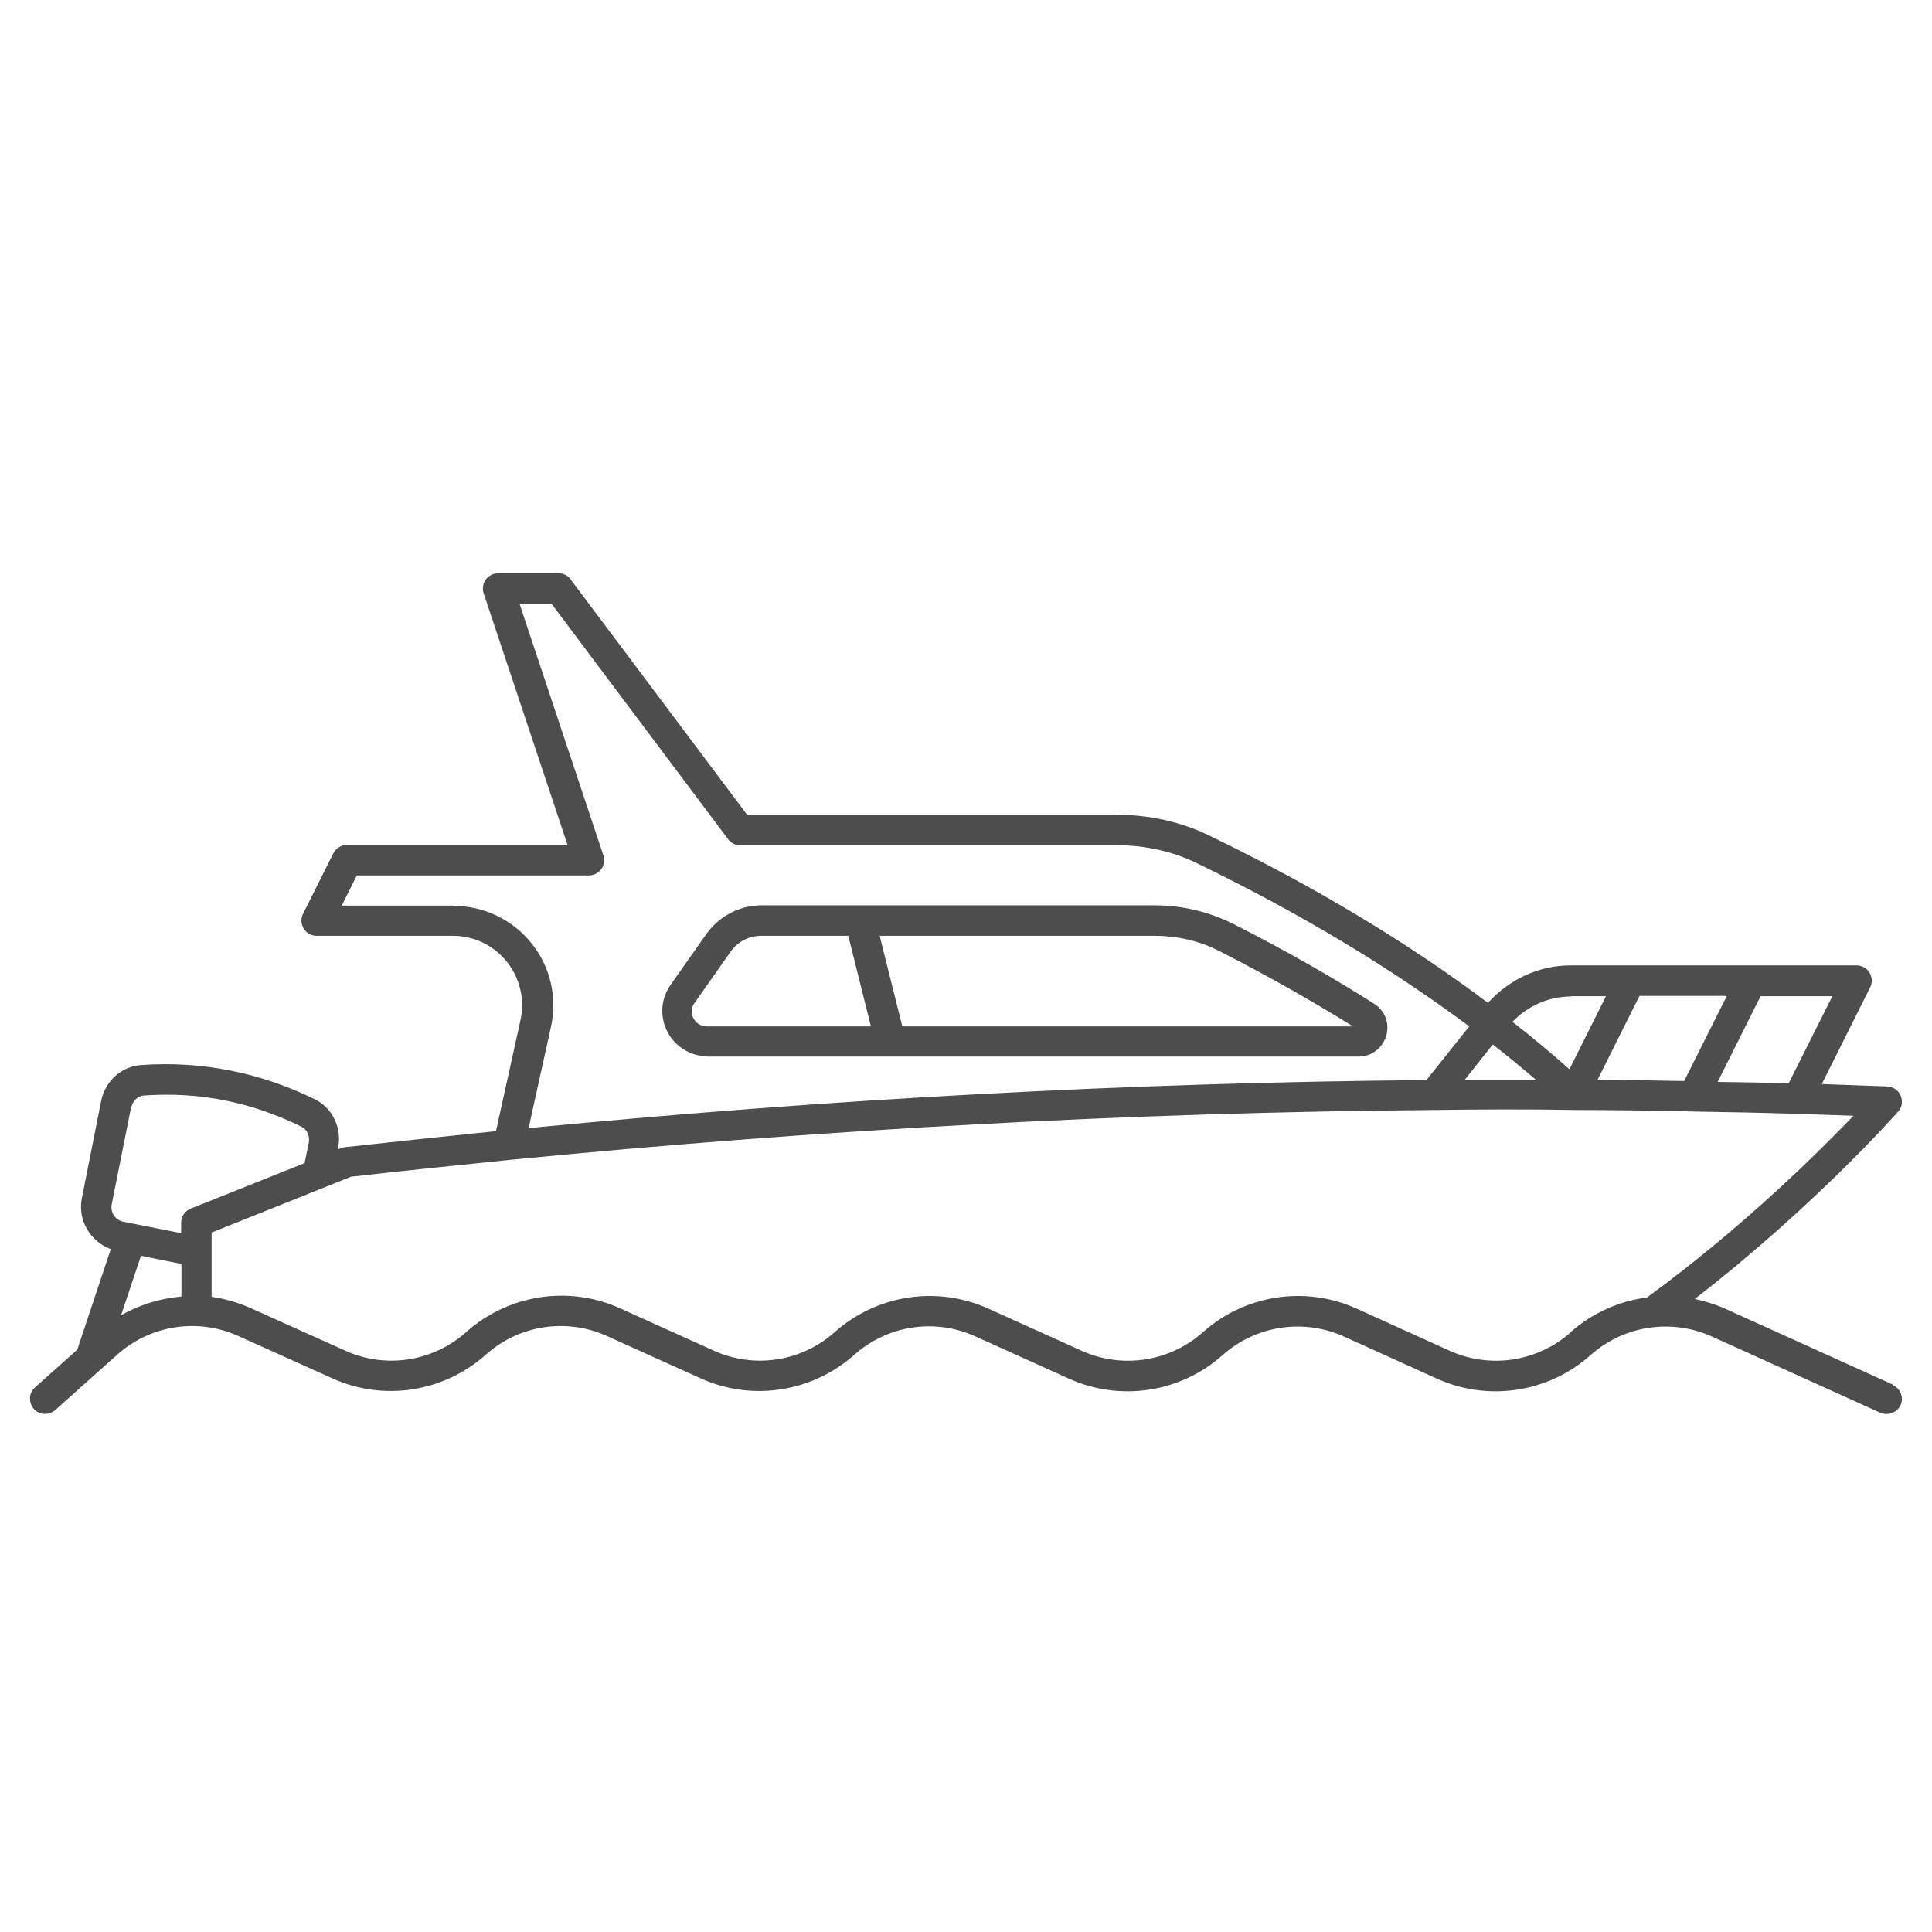 <svg xmlns="http://www.w3.org/2000/svg" viewBox="0 0 64 64"><path d="M62.71,45.87l-5.59-2.53c-.32-.14-.65-.24-.98-.31,3.96-3.06,6.71-6.17,6.74-6.21,.13-.14,.16-.35,.08-.53-.08-.18-.25-.29-.44-.3-.72-.03-1.44-.05-2.17-.08l1.6-3.2c.08-.15,.07-.34-.02-.49-.09-.15-.25-.24-.43-.24h-9.47c-1.05,0-2.03,.46-2.74,1.24-2.68-2.01-5.72-3.84-9.21-5.53-.93-.46-2-.7-3.09-.7h-12.24l-5.85-7.8c-.09-.13-.24-.2-.4-.2h-2c-.16,0-.31,.08-.41,.21-.09,.13-.12,.3-.07,.45l2.78,8.34h-7.31c-.19,0-.36,.11-.45,.28l-1,2c-.08,.15-.07,.34,.02,.49,.09,.15,.25,.24,.43,.24h4.51c.7,0,1.35,.31,1.79,.86,.44,.55,.6,1.26,.45,1.94l-.81,3.67c-1.66,.17-3.33,.35-4.99,.53-.04,0-.09,.02-.13,.03l-.11,.04v-.05c.13-.65-.18-1.31-.76-1.6-1.81-.89-3.75-1.28-5.75-1.14-.66,.04-1.2,.52-1.34,1.19l-.64,3.23c-.14,.72,.28,1.43,.96,1.68l-1.11,3.33-1.4,1.25c-.21,.18-.22,.5-.04,.71,.18,.21,.5,.22,.71,.04l2.06-1.84c1.1-.98,2.67-1.22,4.01-.61l3.11,1.4c1.7,.77,3.69,.46,5.09-.79,1.1-.98,2.67-1.22,4.01-.61l3.1,1.4c1.7,.77,3.69,.46,5.09-.78,1.1-.98,2.67-1.22,4.01-.61l3.1,1.4c1.7,.77,3.7,.46,5.09-.78,1.1-.98,2.67-1.22,4.01-.62l3.09,1.4c1.7,.77,3.7,.46,5.09-.78,1.1-.98,2.67-1.22,4.01-.62l5.59,2.53c.07,.03,.14,.04,.21,.04,.19,0,.37-.11,.46-.29,.11-.25,0-.55-.25-.66Zm-3.46-9.98c-.78-.03-1.57-.04-2.35-.05l1.42-2.84h2.38l-1.45,2.89Zm-8.38-.12c-.79,0-1.57,0-2.35,0l.93-1.17c.49,.38,.96,.77,1.42,1.16Zm6.33-2.77l-1.41,2.81c-.94-.02-1.89-.03-2.87-.04l1.39-2.78h2.88Zm-5.16,0h1.16l-1.21,2.42c-.61-.54-1.23-1.06-1.89-1.57,.51-.53,1.2-.84,1.94-.84Zm-37.02-3h-3.7l.5-1h7.69c.16,0,.31-.08,.41-.21,.09-.13,.12-.3,.07-.45l-2.78-8.34h1.06l5.85,7.8c.09,.13,.24,.2,.4,.2h12.49c.94,0,1.86,.21,2.65,.6,3.42,1.66,6.39,3.45,9.01,5.4l-1.42,1.78c-9.73,.08-19.73,.62-29.74,1.59l.74-3.35c.22-.98-.02-2-.65-2.78-.63-.78-1.57-1.23-2.57-1.23Zm-10.67,6.68c.05-.22,.22-.38,.42-.39,1.86-.13,3.57,.22,5.23,1.04,.17,.09,.27,.31,.23,.52l-.14,.68-3.78,1.51c-.19,.08-.31,.26-.31,.46v.35l-1.92-.38c-.26-.05-.43-.31-.38-.57l.64-3.21Zm1.66,5.19v1.08c-.7,.06-1.38,.27-2,.62l.66-1.97,1.34,.27Zm46.03,2.26c-1.1,.98-2.67,1.22-4.01,.62l-3.09-1.4c-1.7-.77-3.7-.46-5.09,.78-1.1,.98-2.67,1.22-4.01,.62l-3.1-1.4c-1.7-.77-3.7-.46-5.09,.78-1.1,.98-2.67,1.22-4.01,.61l-3.1-1.4c-1.7-.77-3.7-.46-5.1,.79-1.1,.98-2.67,1.22-4.01,.61l-3.11-1.4c-.42-.19-.87-.32-1.31-.38v-2.13l4.62-1.85c1.76-.2,3.52-.38,5.28-.56,10.3-1.01,20.58-1.57,30.58-1.65,1.55-.02,3.08-.03,4.71,0,1.3,0,2.59,.02,3.89,.05,1.16,.02,2.3,.04,3.5,.08,.61,.02,1.21,.04,1.81,.06-1.18,1.23-3.69,3.72-6.84,6.02-.92,.12-1.81,.51-2.53,1.15Z" fill="#4d4d4d"></path><path d="M23.42,35h21.59c.42,0,.79-.28,.91-.69,.12-.41-.04-.83-.4-1.06-1.43-.91-3-1.8-4.66-2.64-.79-.4-1.69-.62-2.61-.62h-13.02c-.73,0-1.41,.36-1.83,.95l-1.19,1.69c-.32,.46-.36,1.05-.1,1.55,.26,.5,.77,.81,1.33,.81Zm16.98-3.49c1.57,.8,3.05,1.64,4.42,2.49h-14.93l-.75-3h9.1c.76,0,1.51,.17,2.16,.51Zm-17.39,1.71l1.19-1.69c.23-.33,.61-.53,1.01-.53h2.89l.75,3h-5.44c-.19,0-.35-.1-.44-.27-.09-.17-.07-.36,.04-.51Z" fill="#4d4d4d"></path></svg>